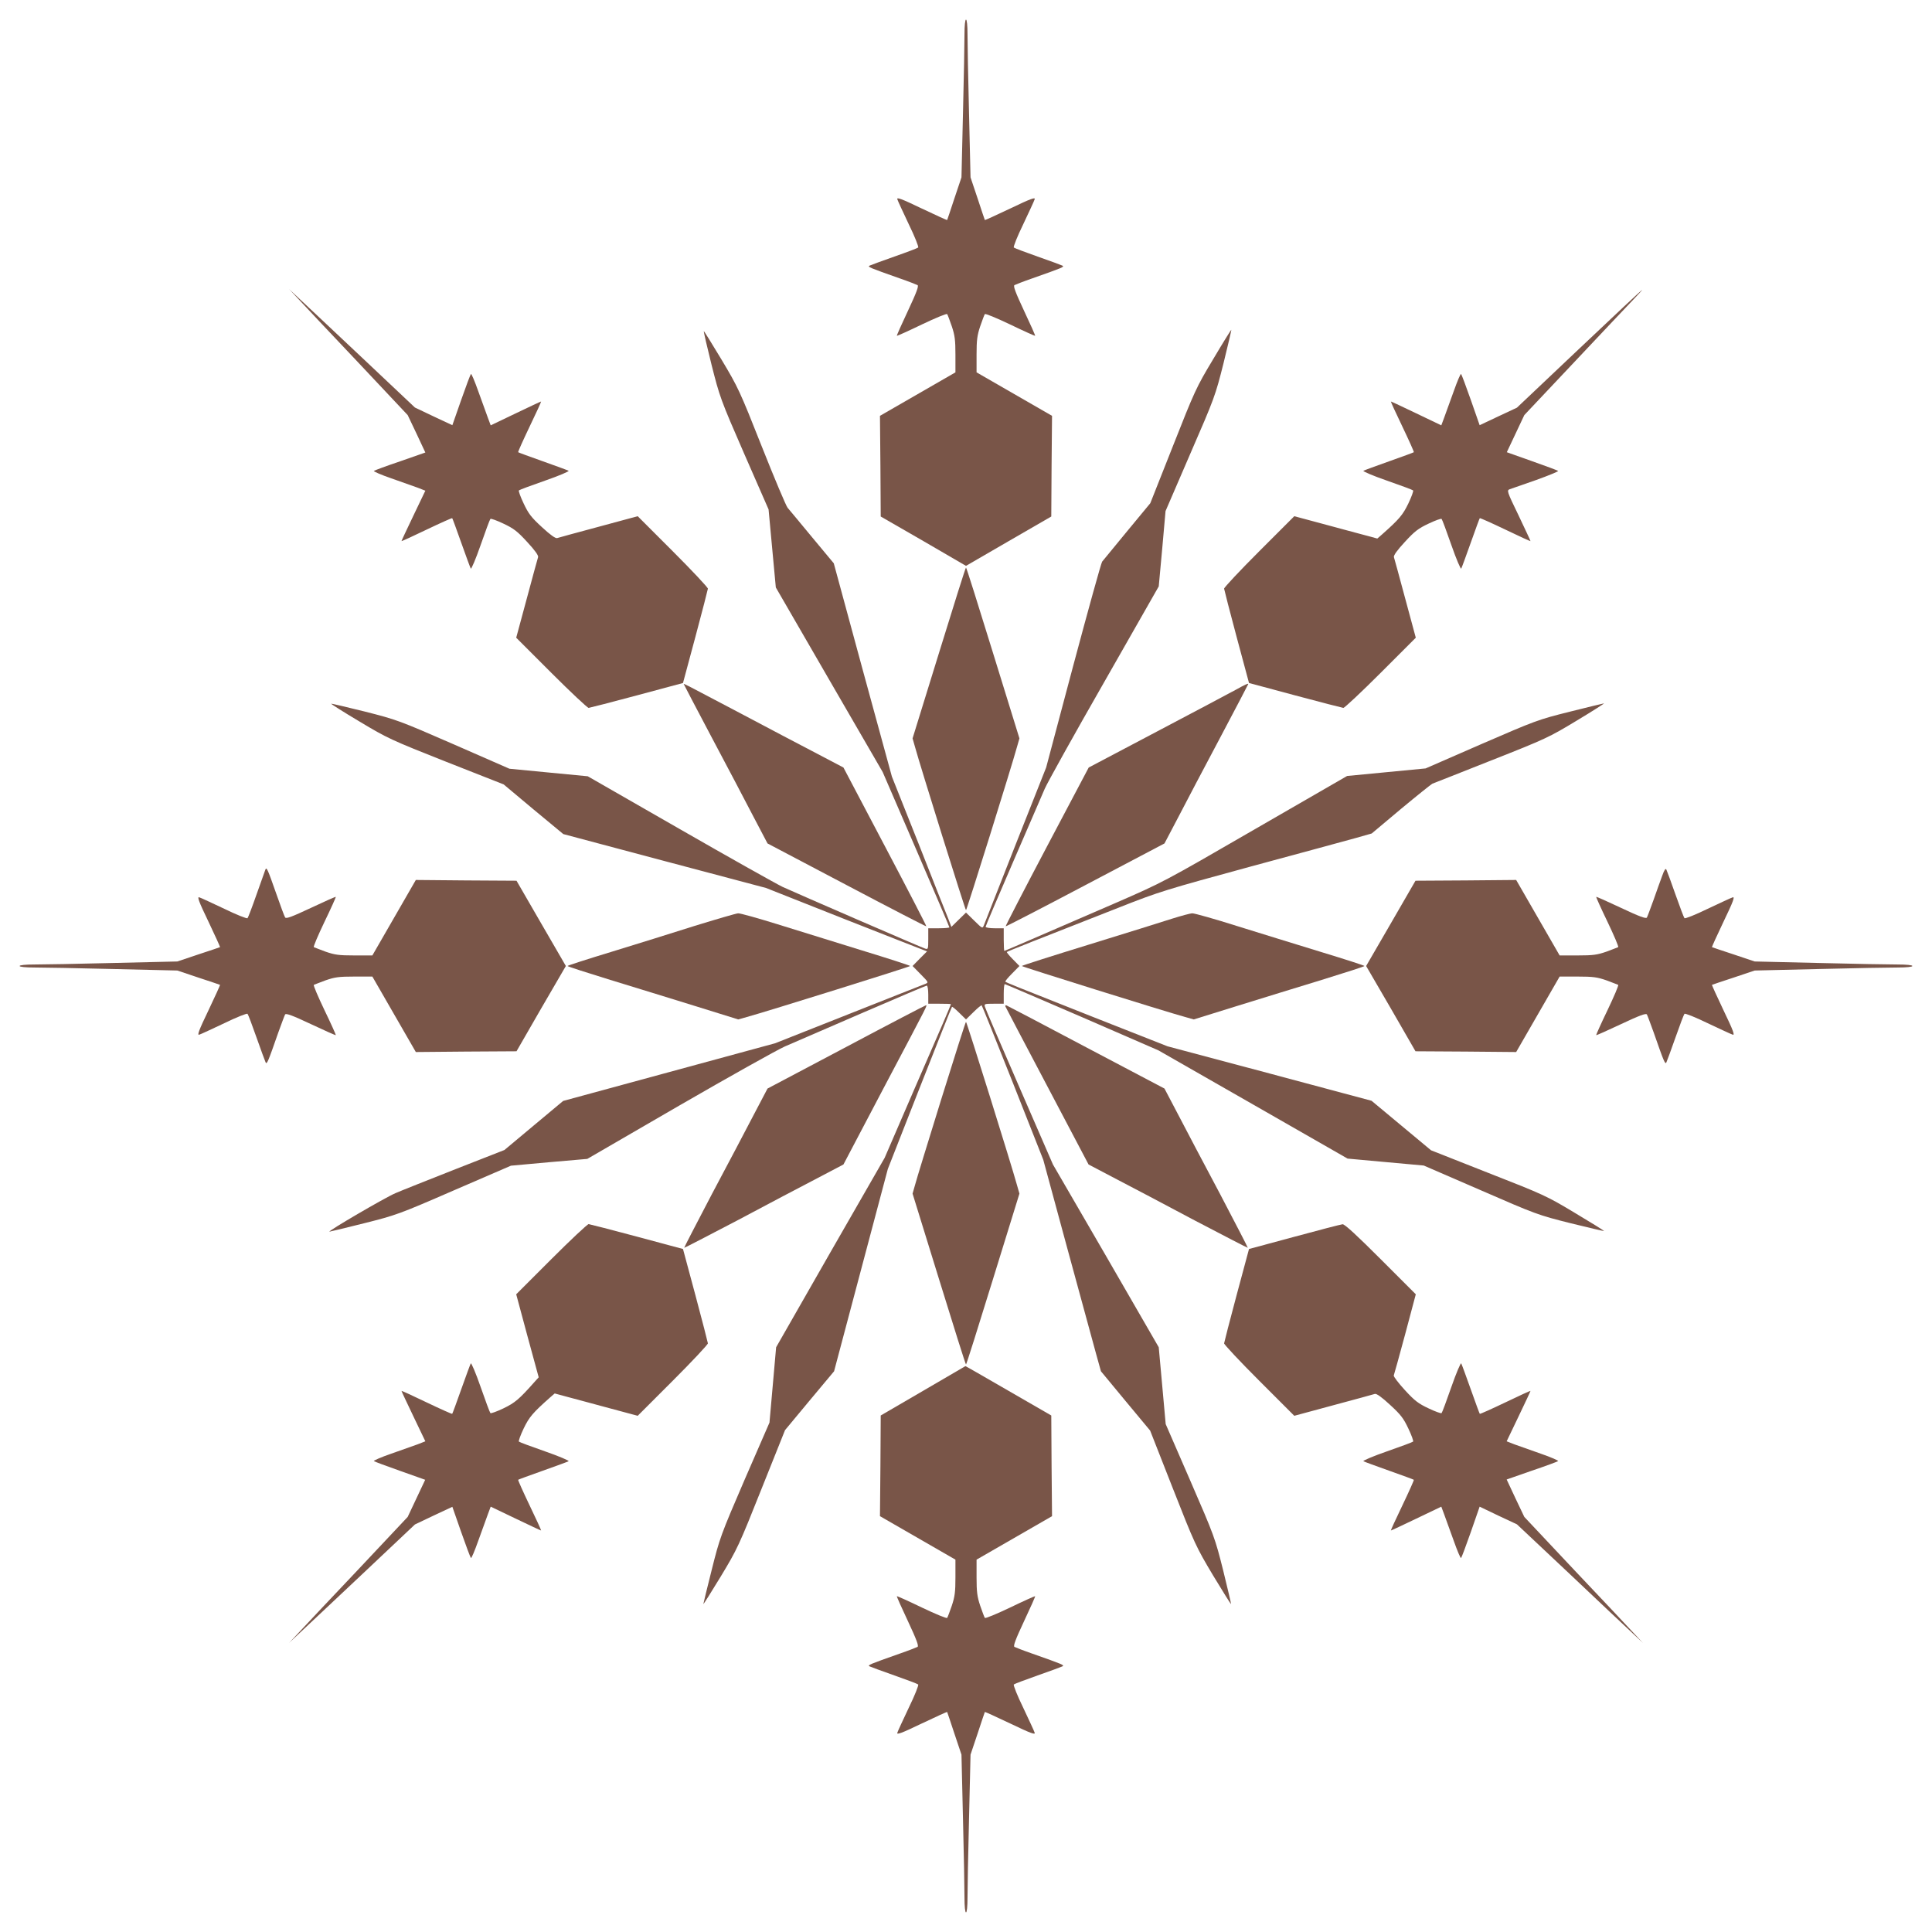 <?xml version="1.0" standalone="no"?>
<!DOCTYPE svg PUBLIC "-//W3C//DTD SVG 20010904//EN"
 "http://www.w3.org/TR/2001/REC-SVG-20010904/DTD/svg10.dtd">
<svg version="1.0" xmlns="http://www.w3.org/2000/svg"
 width="1280pt" height="1280pt" viewBox="0 0 1280 1280"
 preserveAspectRatio="xMidYMid meet">
<g transform="translate(0,1280) scale(0.1,-0.1)"
fill="#795548" stroke="none">
<path d="M6390 12573 c0 -54 -4 -289 -10 -523 l-10 -425 -47 -140 c-25 -77
-47 -141 -48 -143 -1 -1 -77 33 -169 77 -133 64 -166 76 -161 61 3 -11 38 -85
76 -166 39 -80 67 -150 62 -154 -4 -4 -75 -31 -158 -60 -82 -29 -156 -56 -164
-60 -15 -8 -2 -13 199 -84 58 -20 111 -41 119 -45 9 -6 -6 -47 -64 -171 -42
-89 -75 -163 -73 -165 2 -1 76 32 165 75 90 43 165 74 168 69 4 -5 17 -41 31
-81 20 -60 24 -91 24 -188 l0 -117 -250 -144 -250 -144 3 -333 2 -334 283
-163 282 -164 283 164 282 163 2 334 3 333 -250 144 -250 144 0 117 c0 97 4
128 24 188 14 40 27 76 31 81 3 5 78 -26 168 -69 89 -43 163 -76 165 -75 2 2
-31 76 -73 165 -58 124 -73 165 -64 171 8 4 61 25 119 45 201 71 214 76 199
84 -8 4 -81 31 -164 60 -82 29 -154 56 -158 60 -5 4 23 74 62 154 38 81 73
155 76 166 5 15 -28 3 -161 -61 -92 -44 -168 -78 -169 -77 -1 2 -23 66 -48
143 l-47 140 -10 425 c-6 234 -10 469 -10 523 0 58 -4 97 -10 97 -6 0 -10 -39
-10 -97z"/>
<path d="M1976 10820 c33 -36 210 -224 393 -417 l332 -353 59 -124 58 -124
-166 -58 c-92 -31 -170 -60 -175 -64 -4 -3 48 -26 115 -49 68 -24 146 -52 175
-62 l51 -20 -79 -165 c-43 -90 -79 -166 -79 -169 0 -2 75 32 166 76 92 44 168
78 170 76 2 -2 29 -75 60 -163 31 -87 59 -164 63 -171 3 -7 33 63 65 155 32
92 61 170 65 174 3 4 42 -10 86 -31 68 -32 92 -50 158 -122 51 -55 75 -89 72
-100 -3 -9 -37 -133 -75 -275 l-70 -259 232 -232 c128 -128 240 -233 248 -233
8 1 152 38 320 83 l305 82 82 305 c45 168 82 312 83 320 0 8 -105 120 -233
248 l-232 232 -259 -70 c-142 -38 -266 -72 -275 -75 -11 -3 -45 21 -100 72
-72 66 -90 90 -122 158 -21 44 -35 83 -31 86 4 4 82 33 174 65 92 32 162 62
155 65 -7 4 -84 32 -171 63 -88 31 -161 58 -163 60 -2 2 32 78 76 170 44 91
78 166 76 166 -3 0 -79 -36 -169 -79 l-165 -79 -19 51 c-11 29 -39 107 -63
174 -24 68 -46 120 -49 115 -4 -4 -33 -82 -65 -173 l-58 -166 -124 58 -124 59
-352 332 c-194 182 -381 359 -417 392 l-65 61 61 -65z"/>
<path d="M10462 10489 l-412 -390 -124 -58 -123 -58 -58 166 c-32 91 -61 169
-65 173 -3 5 -25 -47 -49 -115 -24 -67 -52 -145 -63 -174 l-19 -51 -165 79
c-90 43 -166 79 -169 79 -2 0 32 -75 76 -166 44 -92 78 -168 76 -170 -2 -2
-75 -29 -163 -60 -87 -31 -164 -59 -171 -63 -7 -3 63 -33 155 -65 92 -32 170
-61 174 -65 4 -3 -10 -42 -31 -86 -37 -77 -61 -105 -176 -207 l-30 -26 -85 23
c-47 12 -170 46 -275 74 l-190 51 -232 -232 c-128 -128 -233 -240 -233 -248 1
-8 38 -152 83 -320 l82 -305 305 -82 c168 -45 312 -82 320 -83 8 0 120 105
248 233 l232 232 -70 259 c-38 142 -72 266 -75 275 -3 11 21 45 72 100 66 72
90 90 158 122 44 21 83 35 86 31 4 -4 33 -82 65 -174 32 -92 62 -162 65 -155
4 7 32 84 63 171 31 88 58 161 60 163 2 2 78 -32 170 -76 91 -44 166 -78 166
-76 0 3 -36 79 -79 170 -78 161 -79 166 -58 174 12 4 91 32 175 61 83 30 149
57 145 60 -5 4 -83 33 -174 65 l-166 59 58 123 58 123 332 352 c183 194 359
381 393 416 33 34 58 62 56 62 -3 0 -191 -176 -418 -391z"/>
<path d="M8038 10421 c-113 -188 -123 -211 -267 -576 l-150 -379 -153 -185
c-84 -102 -159 -193 -166 -202 -7 -10 -93 -321 -192 -691 l-179 -673 -202
-510 c-110 -280 -205 -521 -210 -534 -10 -24 -10 -24 -64 29 l-55 54 -48 -47
-49 -48 -20 53 c-12 29 -101 253 -197 498 l-177 445 -193 706 -192 707 -144
173 c-79 96 -152 183 -162 195 -10 12 -87 194 -171 406 -146 369 -157 392
-267 576 -63 105 -116 190 -117 188 -2 -2 21 -102 51 -222 54 -213 59 -229
216 -589 l162 -370 24 -259 24 -258 354 -612 354 -611 221 -511 c121 -281 221
-514 221 -518 0 -3 -31 -6 -70 -6 l-70 0 0 -71 c0 -66 -1 -70 -20 -64 -26 8
-849 365 -945 409 -38 18 -345 190 -681 383 l-610 350 -260 25 -259 25 -370
162 c-360 157 -376 163 -589 217 -120 30 -220 53 -222 52 -2 -2 83 -56 189
-119 185 -111 207 -121 573 -266 l381 -150 197 -165 198 -164 672 -179 671
-178 505 -200 c278 -109 518 -204 533 -209 l29 -11 -48 -48 -48 -49 54 -55
c53 -54 53 -54 29 -64 -13 -5 -242 -95 -509 -201 l-485 -192 -702 -191 -702
-191 -194 -162 -195 -163 -324 -127 c-177 -70 -357 -141 -398 -159 -67 -28
-455 -255 -437 -255 4 0 107 25 227 55 214 54 230 59 598 219 l377 163 253 23
253 22 607 352 c334 193 650 370 702 393 52 22 283 122 513 222 229 99 422
181 427 181 6 0 10 -27 10 -60 l0 -60 75 0 c41 0 75 -1 75 -3 0 -5 -62 -150
-254 -590 l-185 -428 -360 -627 -359 -628 -22 -250 -22 -249 -165 -379 c-159
-369 -165 -386 -218 -598 -30 -119 -55 -221 -55 -225 0 -4 52 78 115 182 110
182 121 206 270 580 l156 390 162 195 163 195 178 670 178 670 210 535 c116
294 212 537 215 539 2 3 24 -15 48 -39 l45 -44 50 49 c27 27 52 47 54 44 3 -3
96 -234 207 -514 l201 -509 159 -586 c88 -322 174 -637 191 -700 l32 -115 163
-197 163 -196 150 -382 c145 -369 154 -388 266 -576 65 -107 118 -193 120
-191 1 1 -22 101 -52 222 -54 215 -59 229 -218 595 l-163 375 -23 255 -23 254
-350 606 -351 605 -222 511 c-122 281 -225 520 -228 532 -7 21 -4 22 58 22
l66 0 0 65 c0 36 3 65 7 65 3 0 234 -99 512 -219 l506 -220 626 -358 627 -359
252 -23 253 -23 376 -163 c367 -160 381 -165 596 -219 121 -30 221 -53 222
-52 2 2 -84 55 -191 119 -188 113 -207 122 -575 266 l-380 150 -197 164 -197
164 -676 181 -676 180 -495 195 c-524 207 -572 227 -579 233 -3 3 17 27 44 54
l49 50 -44 45 c-24 24 -42 46 -39 48 4 4 182 75 749 297 261 103 305 116 870
270 327 88 641 174 696 189 l102 29 193 162 c107 89 201 164 209 168 8 3 184
72 390 154 360 142 383 153 565 263 105 63 186 115 182 115 -4 0 -106 -25
-226 -55 -212 -53 -227 -59 -587 -215 l-369 -161 -260 -25 -260 -25 -610 -352
c-608 -352 -611 -353 -930 -492 -574 -249 -728 -315 -731 -315 -2 0 -4 34 -4
75 l0 75 -60 0 c-33 0 -60 4 -60 10 0 5 82 198 181 427 100 230 195 450 211
488 17 39 193 356 393 705 l362 635 23 250 22 249 164 380 c161 370 166 385
220 599 30 121 53 221 52 222 -2 1 -56 -86 -120 -194z"/>
<path d="M6221 8474 l-175 -566 16 -56 c35 -128 333 -1082 338 -1082 5 0 303
954 338 1082 l16 56 -175 566 c-96 311 -176 566 -179 566 -3 0 -83 -255 -179
-566z"/>
<path d="M4530 8268 c0 -2 83 -160 185 -353 102 -192 227 -429 277 -526 l93
-177 524 -276 c288 -152 526 -275 528 -273 2 2 -121 240 -273 528 l-276 524
-177 93 c-97 50 -333 175 -526 277 -345 182 -355 187 -355 183z"/>
<path d="M8189 8231 c-36 -20 -271 -144 -521 -276 l-455 -240 -277 -524 c-152
-288 -275 -526 -273 -528 2 -2 240 121 528 273 l524 276 93 177 c50 97 175
334 277 526 102 193 185 351 185 353 0 6 -20 -3 -81 -37z"/>
<path d="M1758 7038 c-3 -8 -29 -81 -58 -163 -29 -83 -56 -154 -60 -158 -4 -5
-74 23 -154 62 -81 38 -155 73 -166 76 -15 5 -3 -28 61 -161 44 -92 78 -168
77 -169 -2 -1 -66 -23 -143 -48 l-140 -47 -425 -10 c-234 -6 -469 -10 -522
-10 -59 0 -98 -4 -98 -10 0 -6 39 -10 98 -10 53 0 288 -4 522 -10 l425 -10
140 -47 c77 -25 141 -47 143 -48 1 -1 -33 -77 -77 -169 -64 -133 -76 -166 -61
-161 11 3 85 38 166 76 80 39 150 67 154 62 4 -4 31 -75 60 -158 29 -82 56
-156 60 -164 8 -15 16 4 84 199 21 58 41 112 45 119 6 9 48 -6 171 -64 89 -42
163 -75 165 -73 1 2 -32 76 -75 165 -43 90 -75 165 -71 168 5 2 40 16 78 30
61 21 87 25 190 25 l120 0 144 -250 144 -250 333 3 334 2 163 283 164 282
-164 283 -163 282 -334 2 -333 3 -144 -250 -144 -250 -120 0 c-103 0 -129 4
-190 25 -38 14 -73 28 -78 30 -4 3 28 78 71 168 43 89 76 163 75 165 -2 2 -76
-31 -165 -73 -126 -59 -165 -74 -171 -63 -5 7 -31 78 -59 158 -57 162 -64 179
-72 158z"/>
<path d="M11013 6999 c-11 -30 -37 -101 -57 -159 -21 -58 -41 -112 -45 -119
-6 -9 -48 6 -171 64 -89 42 -163 75 -165 73 -1 -2 32 -76 75 -165 43 -90 75
-165 71 -168 -5 -2 -40 -16 -78 -30 -61 -21 -87 -25 -190 -25 l-120 0 -144
250 -144 250 -333 -3 -334 -2 -163 -282 -164 -283 164 -282 163 -283 334 -2
333 -3 144 250 144 250 120 0 c103 0 129 -4 190 -25 38 -14 73 -28 78 -30 4
-3 -28 -78 -71 -168 -43 -89 -76 -163 -75 -165 2 -2 76 31 165 73 123 58 165
73 171 64 4 -7 24 -61 45 -119 68 -195 76 -214 84 -199 4 8 31 82 60 164 29
83 56 154 60 158 4 5 74 -23 154 -62 81 -38 155 -73 166 -76 15 -5 3 28 -61
161 -44 92 -78 168 -77 169 2 1 66 23 143 48 l140 47 425 10 c234 6 469 10
523 10 58 0 97 4 97 10 0 6 -39 10 -97 10 -54 0 -289 4 -523 10 l-425 10 -140
47 c-77 25 -141 47 -143 48 -1 1 33 77 77 169 64 133 76 166 61 161 -11 -3
-85 -38 -166 -76 -80 -39 -150 -67 -154 -62 -4 4 -31 76 -60 158 -29 83 -56
156 -60 164 -5 10 -14 -3 -27 -40z"/>
<path d="M4600 6665 c-146 -46 -394 -124 -552 -172 -158 -48 -288 -90 -288
-93 0 -3 127 -44 283 -92 155 -47 409 -126 565 -174 l283 -88 57 16 c134 37
1082 333 1082 338 0 3 -145 50 -322 104 -178 55 -429 133 -558 173 -129 40
-246 73 -260 72 -14 -1 -144 -39 -290 -84z"/>
<path d="M7770 6715 c-58 -19 -306 -96 -552 -172 -247 -76 -448 -140 -448
-143 0 -5 948 -301 1082 -338 l57 -16 283 88 c156 48 410 127 565 174 156 48
283 89 283 92 0 3 -130 45 -288 93 -158 48 -408 126 -557 172 -148 47 -281 84
-295 84 -14 0 -72 -16 -130 -34z"/>
<path d="M5605 5863 l-520 -275 -93 -177 c-50 -97 -175 -333 -277 -525 -101
-193 -183 -351 -182 -353 2 -1 160 81 353 182 192 102 428 227 525 277 l177
93 273 519 c300 568 284 536 272 535 -4 0 -242 -124 -528 -276z"/>
<path d="M6661 6132 c2 -5 127 -243 278 -529 l273 -518 177 -93 c97 -50 333
-175 525 -277 193 -101 351 -183 353 -182 1 2 -81 160 -182 353 -102 192 -227
428 -277 525 l-93 177 -518 273 c-285 151 -523 276 -529 278 -6 2 -9 -1 -7 -7z"/>
<path d="M6236 5517 c-87 -281 -166 -537 -174 -569 l-16 -56 175 -566 c96
-311 176 -566 179 -566 3 0 83 255 179 566 l175 566 -16 56 c-35 128 -333
1082 -338 1082 -3 0 -76 -231 -164 -513z"/>
<path d="M3653 4458 l-233 -233 74 -275 75 -275 -27 -30 c-102 -115 -130 -139
-207 -176 -44 -21 -83 -35 -86 -31 -4 4 -33 82 -65 174 -32 92 -62 162 -65
155 -4 -7 -32 -84 -63 -171 -31 -88 -58 -161 -60 -163 -2 -2 -78 32 -170 76
-91 44 -166 78 -166 76 0 -3 36 -79 79 -169 l79 -165 -51 -20 c-29 -10 -107
-38 -175 -62 -67 -23 -119 -46 -115 -49 5 -4 83 -33 174 -65 l166 -59 -58
-123 -58 -123 -332 -353 c-183 -193 -360 -381 -393 -417 l-61 -65 65 61 c36
33 223 210 417 392 l352 332 124 59 124 58 58 -166 c32 -91 61 -169 65 -173 3
-5 25 47 49 115 24 67 52 145 63 174 l19 51 165 -79 c90 -43 166 -79 169 -79
2 0 -32 75 -76 166 -44 92 -78 168 -76 170 2 2 75 29 163 60 87 31 164 59 171
63 7 3 -63 33 -155 65 -92 32 -170 61 -174 65 -4 3 10 42 31 86 37 77 61 105
176 207 l30 26 85 -23 c47 -12 170 -46 275 -74 l190 -51 232 232 c128 128 233
240 233 248 -1 8 -38 152 -83 320 l-82 305 -305 82 c-168 45 -312 82 -320 83
-8 0 -120 -105 -247 -232z"/>
<path d="M8575 4606 l-300 -81 -82 -305 c-45 -168 -82 -312 -83 -320 0 -8 105
-120 233 -248 l232 -232 259 70 c142 38 266 72 275 75 11 3 45 -21 100 -72 72
-66 90 -90 122 -158 21 -44 35 -83 31 -86 -4 -4 -82 -33 -174 -65 -92 -32
-162 -62 -155 -65 7 -4 84 -32 171 -63 88 -31 161 -58 163 -60 2 -2 -32 -78
-76 -170 -44 -91 -78 -166 -76 -166 3 0 79 36 169 79 l165 79 19 -51 c11 -29
39 -107 63 -174 24 -68 46 -120 49 -115 4 4 33 82 65 173 l58 167 123 -59 124
-58 353 -332 c193 -183 381 -360 417 -393 l65 -61 -61 65 c-33 36 -210 224
-393 417 l-332 353 -59 124 -58 124 166 58 c92 31 170 60 175 64 4 3 -48 26
-115 49 -68 24 -146 52 -175 62 l-51 20 79 165 c43 90 79 166 79 169 0 2 -75
-32 -166 -76 -92 -44 -168 -78 -170 -76 -2 2 -29 75 -60 163 -31 87 -59 164
-63 171 -3 7 -33 -63 -65 -155 -32 -92 -61 -170 -65 -174 -3 -4 -42 10 -86 31
-68 32 -92 50 -158 122 -42 46 -75 89 -73 96 3 7 37 131 76 275 l70 263 -232
232 c-158 158 -239 233 -253 232 -11 -1 -155 -38 -320 -83z"/>
<path d="M6115 3585 l-280 -163 -2 -334 -3 -333 250 -144 250 -144 0 -117 c0
-97 -4 -128 -24 -188 -14 -40 -27 -76 -31 -81 -3 -5 -78 26 -168 69 -89 43
-163 76 -165 75 -2 -2 31 -76 73 -165 58 -124 73 -165 64 -171 -8 -4 -61 -25
-119 -45 -201 -71 -214 -76 -199 -84 8 -4 82 -31 164 -60 83 -29 154 -56 158
-60 5 -4 -23 -74 -62 -154 -38 -81 -73 -155 -76 -166 -5 -15 28 -3 161 61 92
44 168 78 169 77 1 -2 23 -66 48 -143 l47 -140 10 -425 c6 -234 10 -469 10
-522 0 -59 4 -98 10 -98 6 0 10 39 10 98 0 53 4 288 10 522 l10 425 47 140
c25 77 47 141 48 143 1 1 77 -33 169 -77 133 -64 166 -76 161 -61 -3 11 -38
85 -76 166 -39 80 -67 150 -62 154 4 4 76 31 158 60 83 29 156 56 164 60 15 8
2 13 -199 84 -58 20 -111 41 -119 45 -9 6 6 47 64 171 42 89 75 163 73 165 -2
1 -76 -32 -165 -75 -90 -43 -165 -74 -168 -69 -4 5 -17 41 -31 81 -20 60 -24
91 -24 188 l0 117 250 144 250 144 -3 333 -2 334 -284 164 c-156 90 -284 164
-285 163 0 0 -127 -74 -281 -164z"/>
</g>
</svg>
